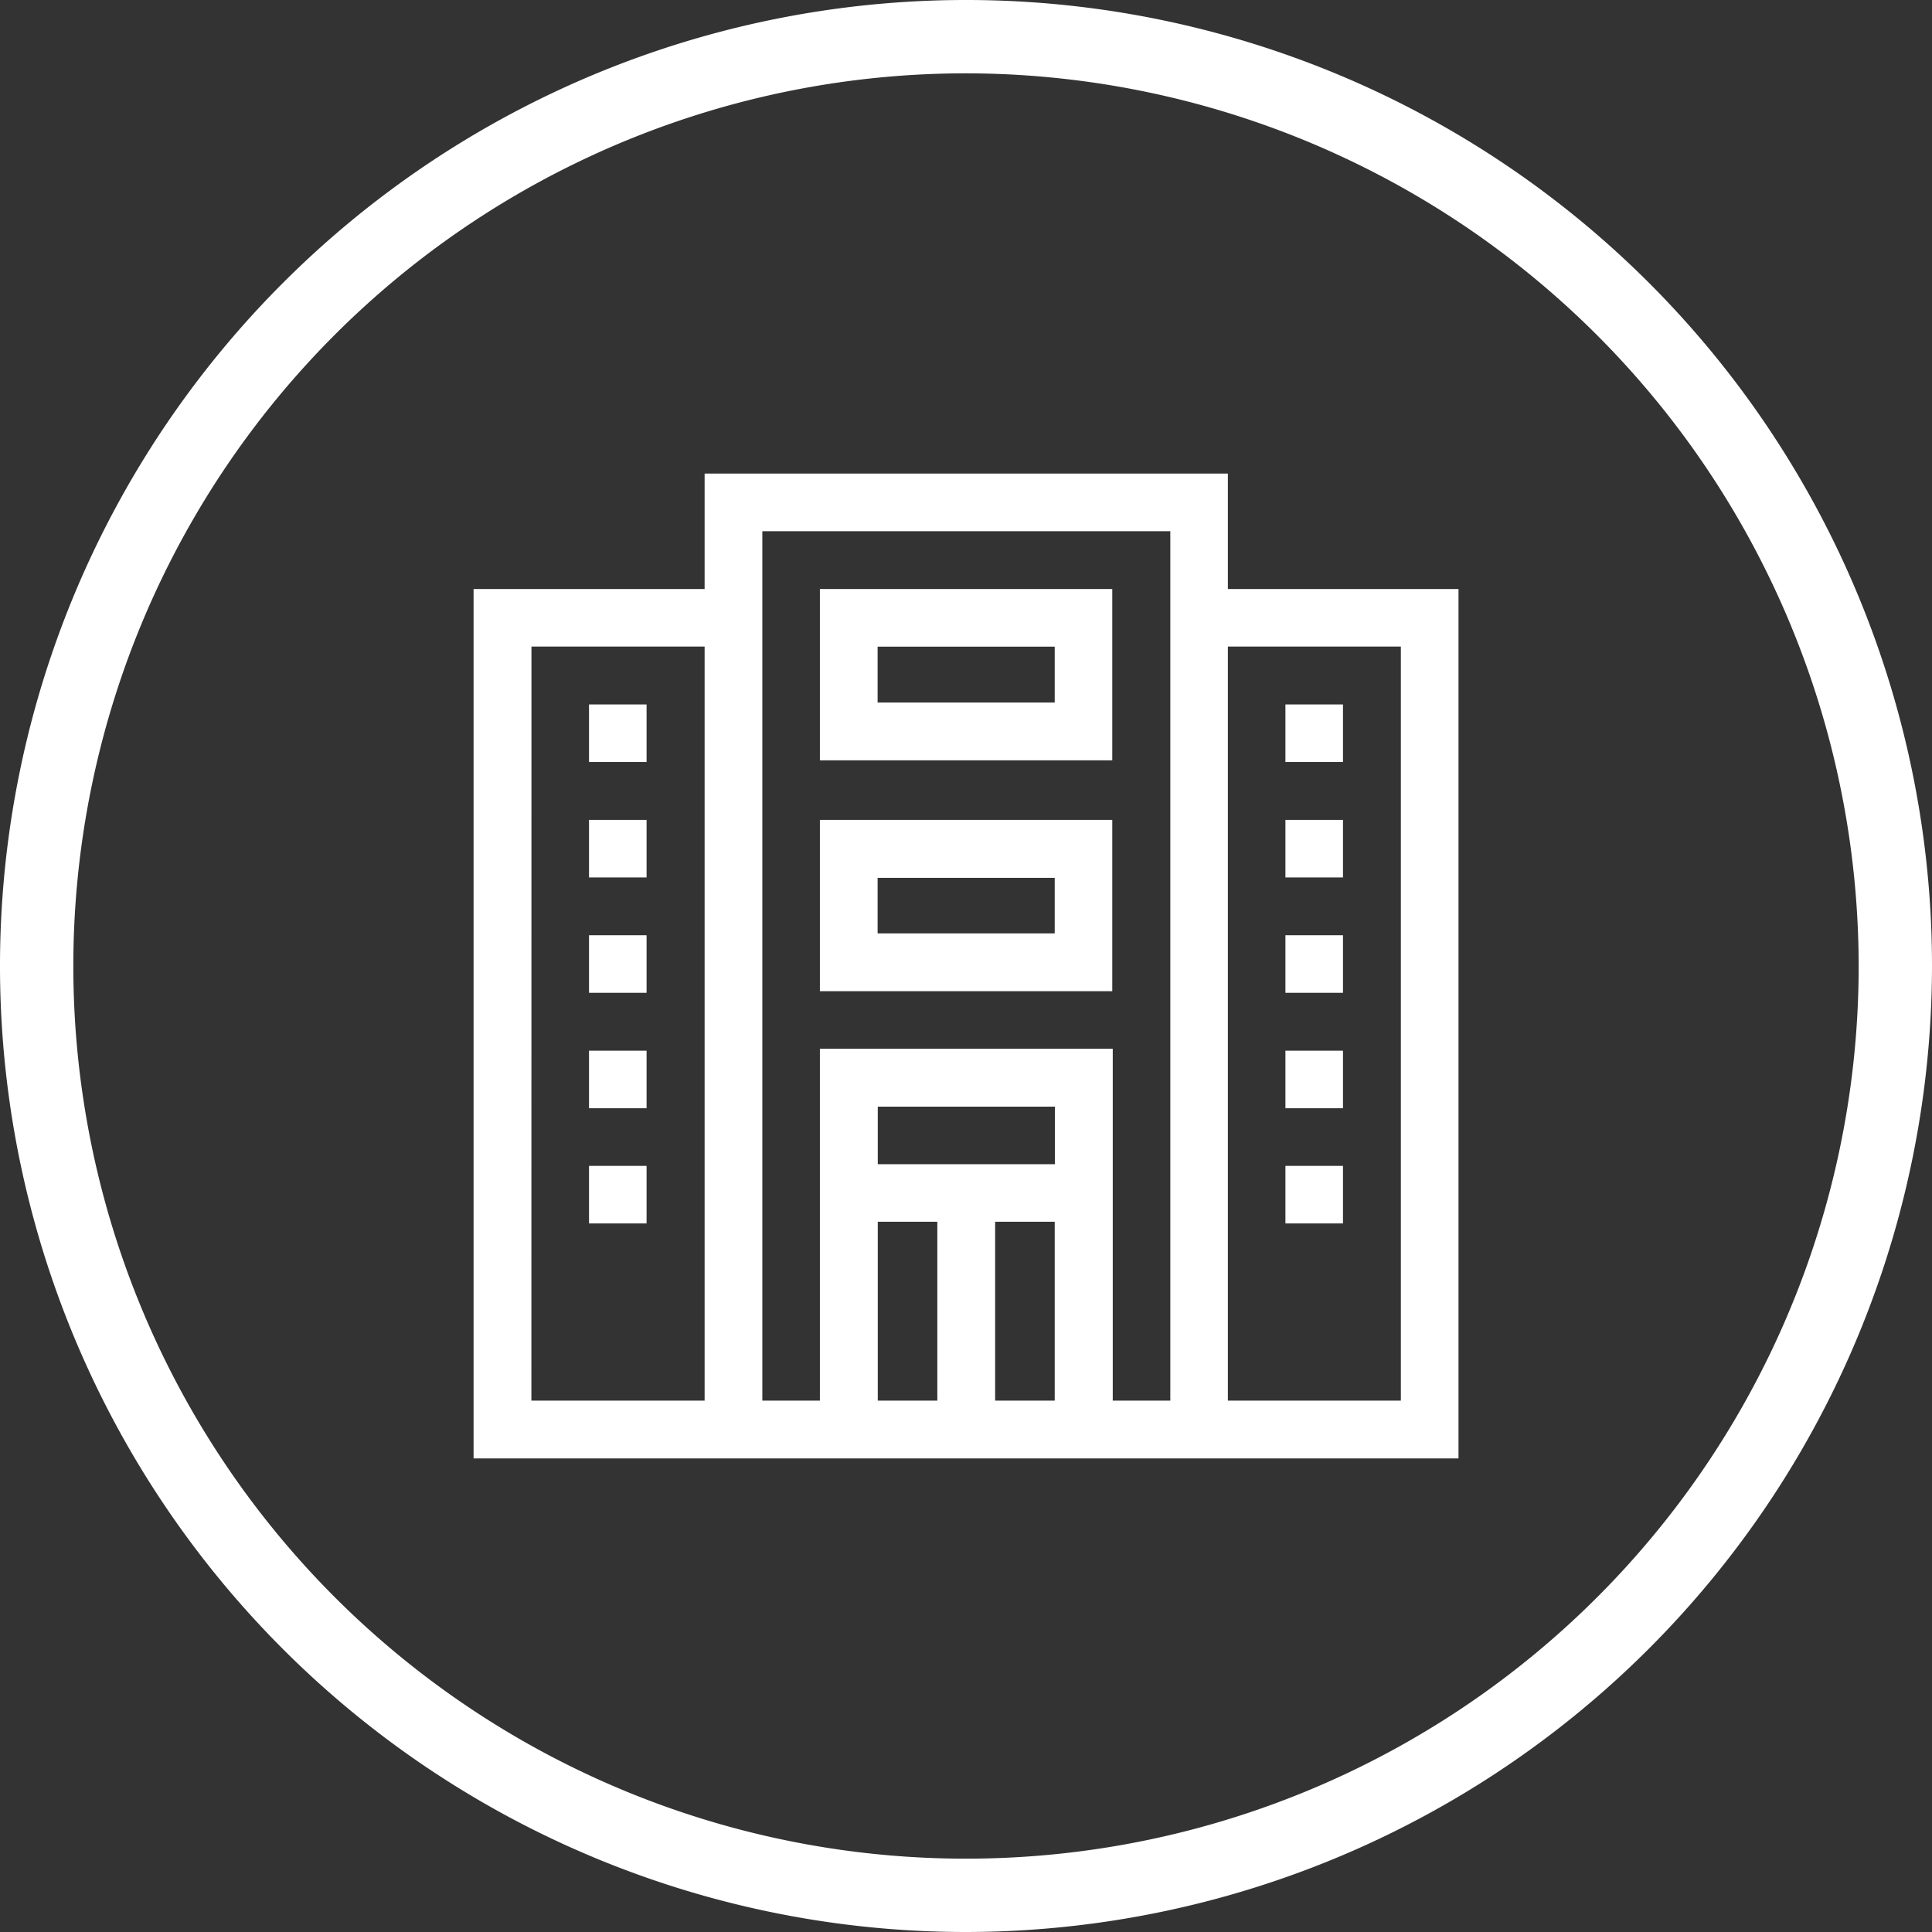 <svg xmlns="http://www.w3.org/2000/svg" width="24" height="24" viewBox="0 0 24 24">
  <rect x="0" y="0" width="24" height="24" fill="#333333" stroke="none"/>
  <g id="Icon-Company" transform="translate(-64.3 -59.96)">
    <g id="Group_906" data-name="Group 906" transform="translate(64.3 59.96)">
      <g id="Group_905" data-name="Group 905">
        <path id="Path_1122" data-name="Path 1122" d="M76.3,83.96a12,12,0,1,1,12-12A12.012,12.012,0,0,1,76.3,83.96Zm0-23.089A11.089,11.089,0,1,0,87.389,71.96,11.1,11.1,0,0,0,76.3,60.871Z" transform="translate(-64.3 -59.96)" fill="#fff"/>
      </g>
    </g>
    <g id="Group_907" data-name="Group 907" transform="translate(70.183 65.843)">
      <path id="Path_1123" data-name="Path 1123" d="M93,80.724V79.29H86.5v1.434H83.63v10.8H95.865v-10.8Zm-.715-.718v10.8h-.715V86.435H87.932v4.371h-.715v-10.8Zm-1.434,7.863h-2.2v-.715h2.2Zm-2.2.715h.74v2.222h-.74Zm1.458,0h.74v2.222h-.74Zm-5.76-7.145H86.5v9.367H84.348Zm10.8,9.367H93V81.439h2.149Z" transform="translate(-83.63 -79.29)" fill="#fff"/>
      <rect id="Rectangle_778" data-name="Rectangle 778" width="0.715" height="0.715" transform="translate(1.434 2.868)" fill="#fff"/>
      <rect id="Rectangle_779" data-name="Rectangle 779" width="0.715" height="0.715" transform="translate(1.434 4.302)" fill="#fff"/>
      <rect id="Rectangle_780" data-name="Rectangle 780" width="0.715" height="0.715" transform="translate(1.434 5.735)" fill="#fff"/>
      <rect id="Rectangle_781" data-name="Rectangle 781" width="0.715" height="0.715" transform="translate(1.434 7.169)" fill="#fff"/>
      <rect id="Rectangle_782" data-name="Rectangle 782" width="0.715" height="0.715" transform="translate(10.085 2.868)" fill="#fff"/>
      <rect id="Rectangle_783" data-name="Rectangle 783" width="0.715" height="0.715" transform="translate(10.085 4.302)" fill="#fff"/>
      <rect id="Rectangle_784" data-name="Rectangle 784" width="0.715" height="0.715" transform="translate(10.085 5.735)" fill="#fff"/>
      <rect id="Rectangle_785" data-name="Rectangle 785" width="0.715" height="0.715" transform="translate(10.085 7.169)" fill="#fff"/>
      <rect id="Rectangle_786" data-name="Rectangle 786" width="0.715" height="0.715" transform="translate(1.434 8.6)" fill="#fff"/>
      <rect id="Rectangle_787" data-name="Rectangle 787" width="0.715" height="0.715" transform="translate(10.085 8.6)" fill="#fff"/>
      <path id="Path_1124" data-name="Path 1124" d="M101.452,84.02H97.82v2.128h3.632Zm-.715,1.41h-2.2v-.694h2.2Z" transform="translate(-93.518 -82.586)" fill="#fff"/>
      <path id="Path_1125" data-name="Path 1125" d="M101.452,93.48H97.82v2.128h3.632Zm-.715,1.41h-2.2V94.2h2.2Z" transform="translate(-93.518 -89.178)" fill="#fff"/>
    </g>
  </g>
</svg>
